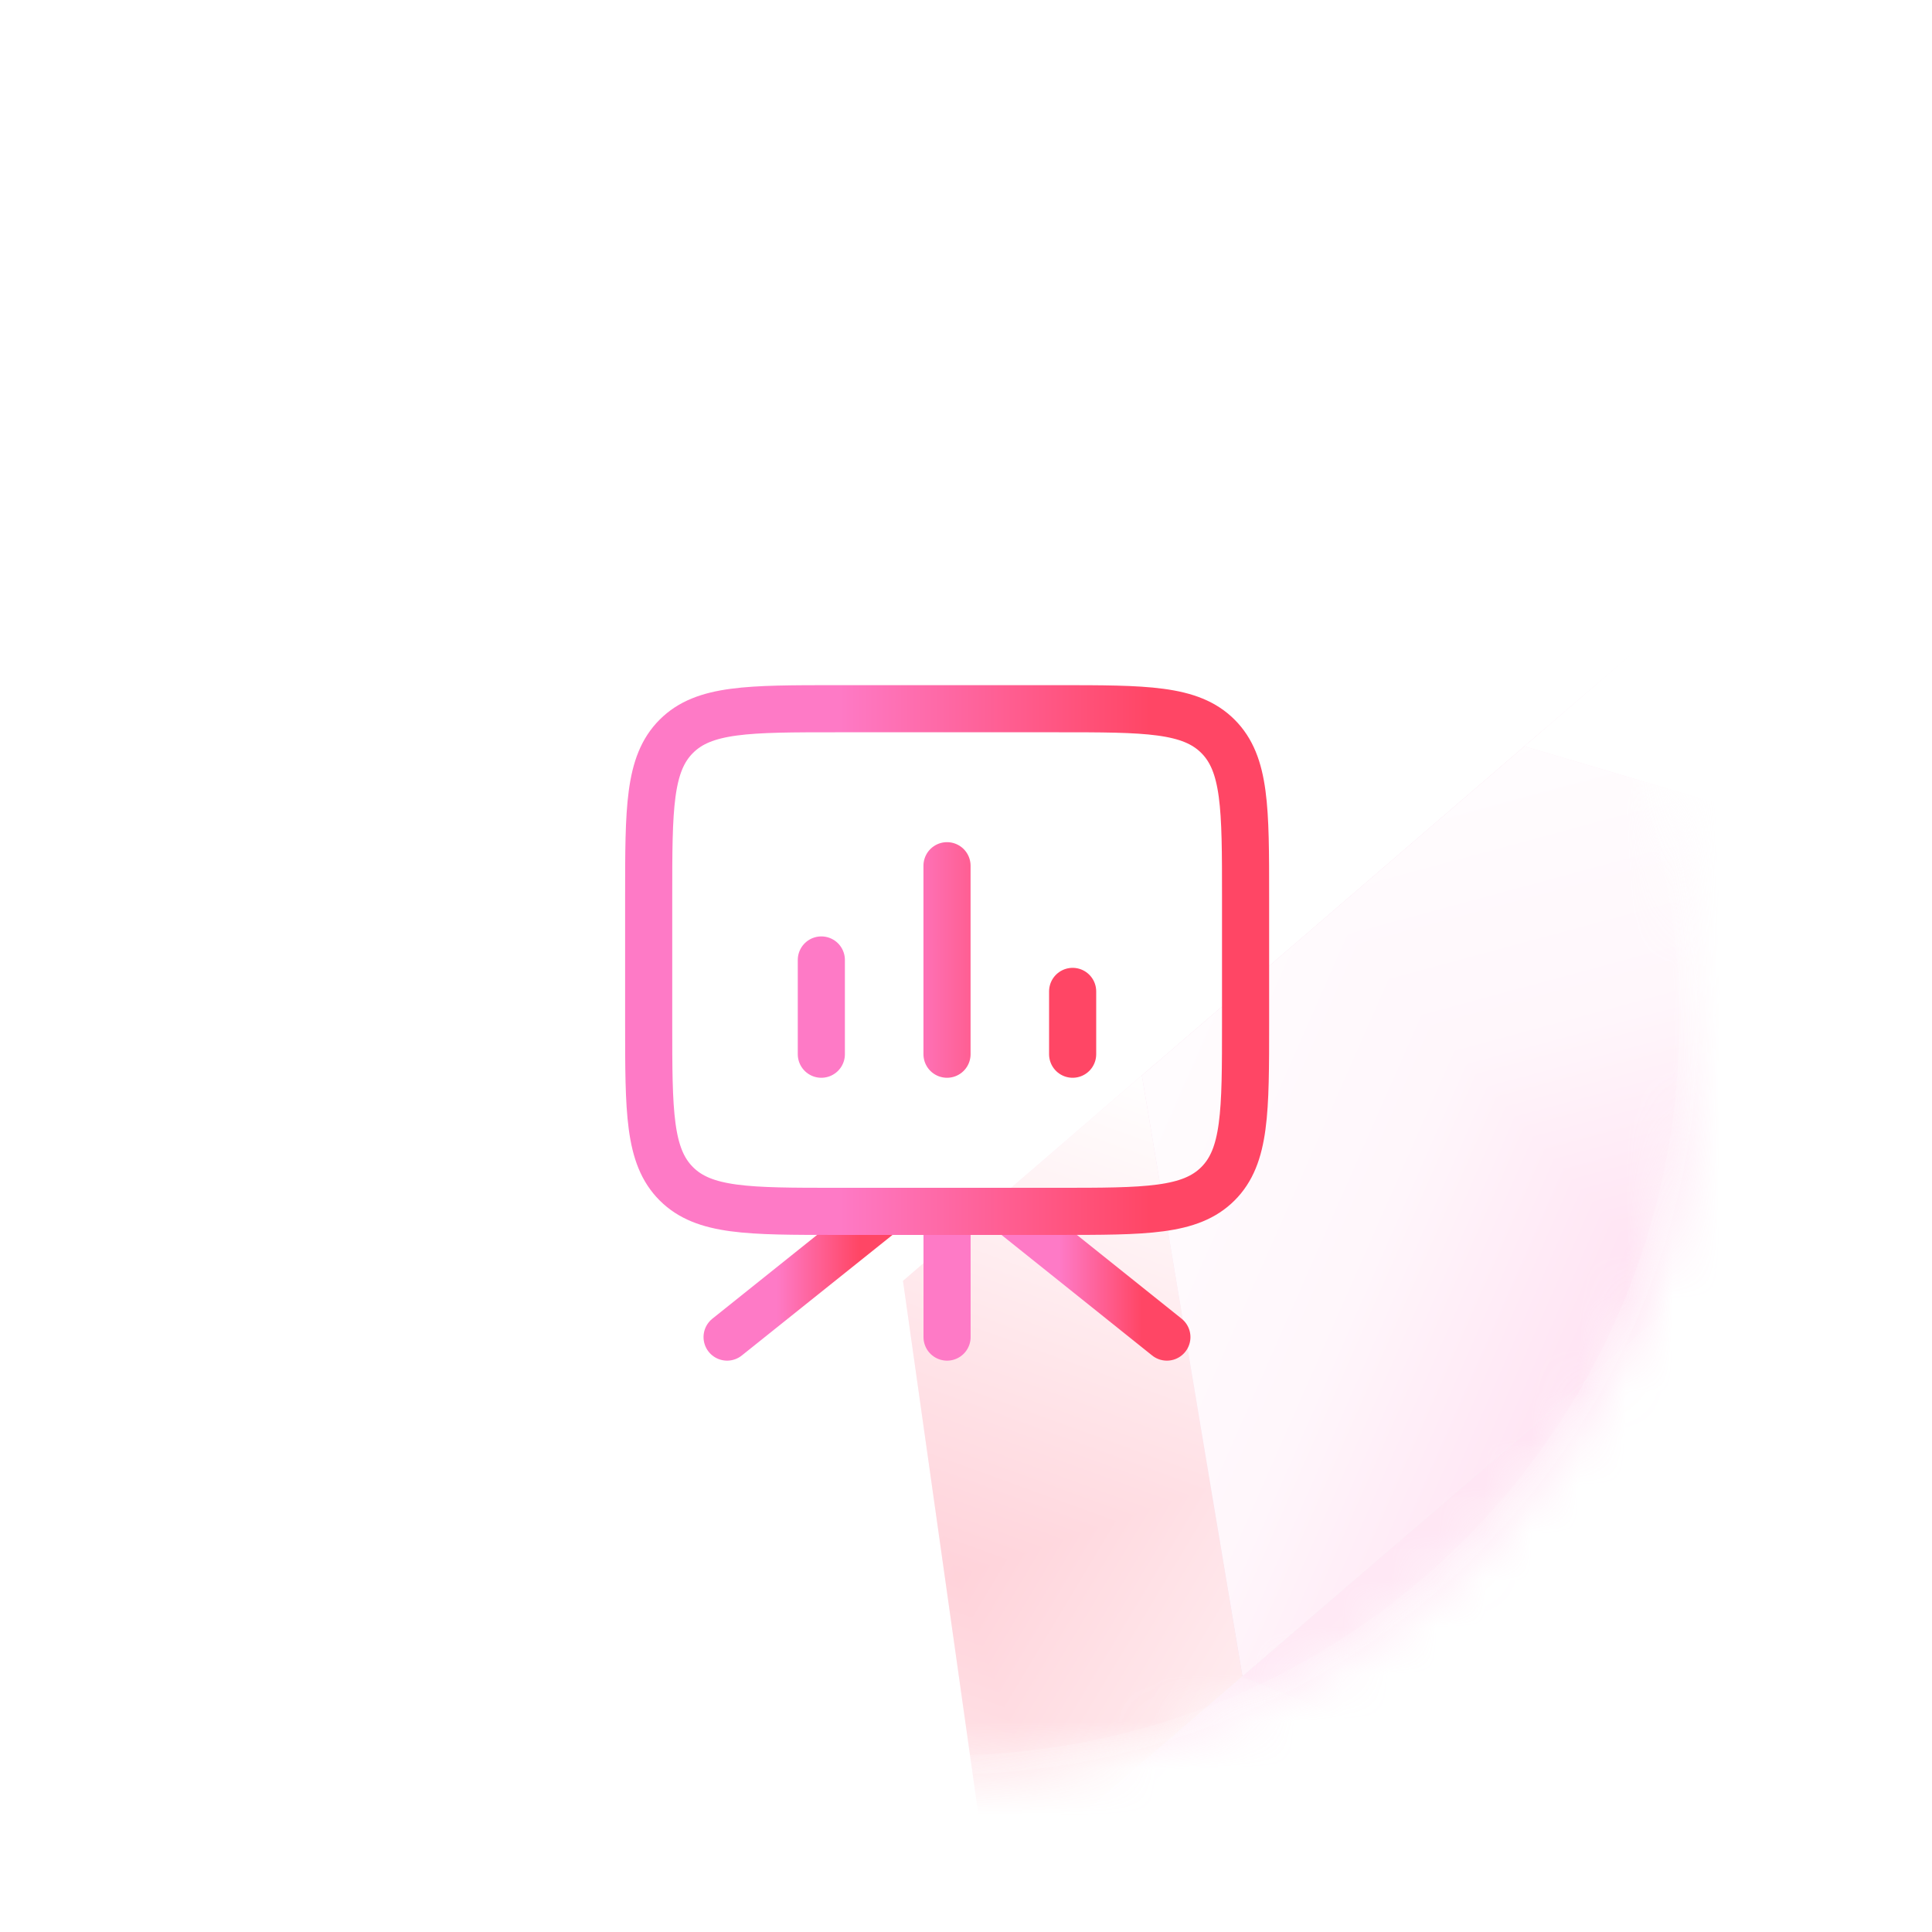 <svg width="41" height="41" viewBox="0 0 41 41" fill="none" xmlns="http://www.w3.org/2000/svg">
<g filter="url(#filter0_dd_546_71)">
<mask id="mask0_546_71" style="mask-type:luminance" maskUnits="userSpaceOnUse" x="4" y="1" width="33" height="33">
<path d="M36.043 17.617C36.043 8.781 28.88 1.617 20.043 1.617C11.206 1.617 4.043 8.781 4.043 17.617C4.043 26.454 11.206 33.617 20.043 33.617C28.88 33.617 36.043 26.454 36.043 17.617Z" fill="white"/>
</mask>
<g mask="url(#mask0_546_71)">
<path d="M36.043 17.617C36.043 8.781 28.88 1.617 20.043 1.617C11.206 1.617 4.043 8.781 4.043 17.617C4.043 26.454 11.206 33.617 20.043 33.617C28.88 33.617 36.043 26.454 36.043 17.617Z" fill="white" fill-opacity="0.6"/>
<g opacity="0.24" filter="url(#filter1_f_546_71)">
<path d="M19.163 23.146L24.521 18.535L26.434 31.488L21.002 36.163L19.163 23.146Z" fill="url(#paint0_linear_546_71)"/>
<g clip-path="url(#paint1_diamond_546_71_clip_path)" data-figma-skip-parse="true"><g transform="matrix(-0.005 -0.014 0.017 -0.006 20.323 29.429)"><rect x="0" y="0" width="804.926" height="598.473" fill="url(#paint1_diamond_546_71)" opacity="1" shape-rendering="crispEdges"/><rect x="0" y="0" width="804.926" height="598.473" transform="scale(1 -1)" fill="url(#paint1_diamond_546_71)" opacity="1" shape-rendering="crispEdges"/><rect x="0" y="0" width="804.926" height="598.473" transform="scale(-1 1)" fill="url(#paint1_diamond_546_71)" opacity="1" shape-rendering="crispEdges"/><rect x="0" y="0" width="804.926" height="598.473" transform="scale(-1)" fill="url(#paint1_diamond_546_71)" opacity="1" shape-rendering="crispEdges"/></g></g><path d="M19.163 23.146L24.521 18.535L26.434 31.488L21.002 36.163L19.163 23.146Z" data-figma-gradient-fill="{&#34;type&#34;:&#34;GRADIENT_DIAMOND&#34;,&#34;stops&#34;:[{&#34;color&#34;:{&#34;r&#34;:1.0,&#34;g&#34;:0.27450981736183167,&#34;b&#34;:0.39607843756675720,&#34;a&#34;:1.0},&#34;position&#34;:0.0},{&#34;color&#34;:{&#34;r&#34;:1.0,&#34;g&#34;:1.0,&#34;b&#34;:1.0,&#34;a&#34;:1.0},&#34;position&#34;:1.0}],&#34;stopsVar&#34;:[{&#34;color&#34;:{&#34;r&#34;:1.0,&#34;g&#34;:0.27450981736183167,&#34;b&#34;:0.39607843756675720,&#34;a&#34;:1.0},&#34;position&#34;:0.0},{&#34;color&#34;:{&#34;r&#34;:1.0,&#34;g&#34;:1.0,&#34;b&#34;:1.0,&#34;a&#34;:1.0},&#34;position&#34;:1.0}],&#34;transform&#34;:{&#34;m00&#34;:-10.505100250244141,&#34;m01&#34;:34.028255462646484,&#34;m02&#34;:8.5616760253906250,&#34;m10&#34;:-27.627712249755859,&#34;m11&#34;:-12.751505851745605,&#34;m12&#34;:49.618743896484375},&#34;opacity&#34;:1.0,&#34;blendMode&#34;:&#34;NORMAL&#34;,&#34;visible&#34;:true}"/>
<path d="M24.233 18.788L32.792 11.422L44.976 15.537L26.37 31.55L24.233 18.788Z" fill="url(#paint2_linear_546_71)"/>
<path d="M24.233 18.788L32.792 11.422L44.976 15.537L26.37 31.55L24.233 18.788Z" fill="url(#paint3_linear_546_71)"/>
<g clip-path="url(#paint4_diamond_546_71_clip_path)" data-figma-skip-parse="true"><g transform="matrix(-0.011 -0.012 0.026 -0.022 35.673 23.506)"><rect x="0" y="0" width="1109.21" height="476.849" fill="url(#paint4_diamond_546_71)" opacity="1" shape-rendering="crispEdges"/><rect x="0" y="0" width="1109.21" height="476.849" transform="scale(1 -1)" fill="url(#paint4_diamond_546_71)" opacity="1" shape-rendering="crispEdges"/><rect x="0" y="0" width="1109.21" height="476.849" transform="scale(-1 1)" fill="url(#paint4_diamond_546_71)" opacity="1" shape-rendering="crispEdges"/><rect x="0" y="0" width="1109.21" height="476.849" transform="scale(-1)" fill="url(#paint4_diamond_546_71)" opacity="1" shape-rendering="crispEdges"/></g></g><path d="M24.233 18.788L32.792 11.422L44.976 15.537L26.37 31.55L24.233 18.788Z" data-figma-gradient-fill="{&#34;type&#34;:&#34;GRADIENT_DIAMOND&#34;,&#34;stops&#34;:[{&#34;color&#34;:{&#34;r&#34;:0.99607843160629272,&#34;g&#34;:0.47843137383460999,&#34;b&#34;:0.77647060155868530,&#34;a&#34;:1.0},&#34;position&#34;:0.0},{&#34;color&#34;:{&#34;r&#34;:1.0,&#34;g&#34;:0.85730922222137451,&#34;b&#34;:0.93578910827636719,&#34;a&#34;:1.0},&#34;position&#34;:0.42855215072631836},{&#34;color&#34;:{&#34;r&#34;:1.0,&#34;g&#34;:1.0,&#34;b&#34;:1.0,&#34;a&#34;:1.0},&#34;position&#34;:1.0}],&#34;stopsVar&#34;:[{&#34;color&#34;:{&#34;r&#34;:0.99607843160629272,&#34;g&#34;:0.47843137383460999,&#34;b&#34;:0.77647060155868530,&#34;a&#34;:1.0},&#34;position&#34;:0.0},{&#34;color&#34;:{&#34;r&#34;:1.0,&#34;g&#34;:0.85730922222137451,&#34;b&#34;:0.93578910827636719,&#34;a&#34;:1.0},&#34;position&#34;:0.42855215072631836},{&#34;color&#34;:{&#34;r&#34;:1.0,&#34;g&#34;:1.0,&#34;b&#34;:1.0,&#34;a&#34;:1.0},&#34;position&#34;:1.0}],&#34;transform&#34;:{&#34;m00&#34;:-21.363813400268555,&#34;m01&#34;:52.024826049804688,&#34;m02&#34;:20.342559814453125,&#34;m10&#34;:-24.509674072265625,&#34;m11&#34;:-44.771038055419922,&#34;m12&#34;:58.146759033203125},&#34;opacity&#34;:1.0,&#34;blendMode&#34;:&#34;NORMAL&#34;,&#34;visible&#34;:true}"/>
<path d="M37.706 7.191L32.348 11.802L44.977 15.532L50.41 10.857L37.706 7.191Z" fill="url(#paint5_linear_546_71)"/>
<g clip-path="url(#paint6_diamond_546_71_clip_path)" data-figma-skip-parse="true"><g transform="matrix(-0.013 -0.007 -0.009 0.016 43.798 9.229)"><rect x="0" y="0" width="832.946" height="684.82" fill="url(#paint6_diamond_546_71)" opacity="1" shape-rendering="crispEdges"/><rect x="0" y="0" width="832.946" height="684.82" transform="scale(1 -1)" fill="url(#paint6_diamond_546_71)" opacity="1" shape-rendering="crispEdges"/><rect x="0" y="0" width="832.946" height="684.82" transform="scale(-1 1)" fill="url(#paint6_diamond_546_71)" opacity="1" shape-rendering="crispEdges"/><rect x="0" y="0" width="832.946" height="684.82" transform="scale(-1)" fill="url(#paint6_diamond_546_71)" opacity="1" shape-rendering="crispEdges"/></g></g><path d="M37.706 7.191L32.348 11.802L44.977 15.532L50.41 10.857L37.706 7.191Z" data-figma-gradient-fill="{&#34;type&#34;:&#34;GRADIENT_DIAMOND&#34;,&#34;stops&#34;:[{&#34;color&#34;:{&#34;r&#34;:1.0,&#34;g&#34;:1.0,&#34;b&#34;:1.0,&#34;a&#34;:1.0},&#34;position&#34;:0.0},{&#34;color&#34;:{&#34;r&#34;:1.0,&#34;g&#34;:1.0,&#34;b&#34;:1.0,&#34;a&#34;:1.0},&#34;position&#34;:1.0}],&#34;stopsVar&#34;:[{&#34;color&#34;:{&#34;r&#34;:1.0,&#34;g&#34;:1.0,&#34;b&#34;:1.0,&#34;a&#34;:1.0},&#34;position&#34;:0.0},{&#34;color&#34;:{&#34;r&#34;:1.0,&#34;g&#34;:1.0,&#34;b&#34;:1.0,&#34;a&#34;:1.0},&#34;position&#34;:1.0}],&#34;transform&#34;:{&#34;m00&#34;:-26.020364761352539,&#34;m01&#34;:-17.560558319091797,&#34;m02&#34;:65.588562011718750,&#34;m10&#34;:-14.275842666625977,&#34;m11&#34;:31.643947601318359,&#34;m12&#34;:0.54504448175430298},&#34;opacity&#34;:1.0,&#34;blendMode&#34;:&#34;NORMAL&#34;,&#34;visible&#34;:true}"/>
<path d="M51.612 41.836L26.285 31.607L45.038 15.469L51.612 41.836Z" fill="url(#paint7_linear_546_71)"/>
<g clip-path="url(#paint8_diamond_546_71_clip_path)" data-figma-skip-parse="true"><g transform="matrix(0.019 0.022 -0.025 0.022 32.134 19.454)"><rect x="0" y="0" width="1048.31" height="613.808" fill="url(#paint8_diamond_546_71)" opacity="1" shape-rendering="crispEdges"/><rect x="0" y="0" width="1048.31" height="613.808" transform="scale(1 -1)" fill="url(#paint8_diamond_546_71)" opacity="1" shape-rendering="crispEdges"/><rect x="0" y="0" width="1048.31" height="613.808" transform="scale(-1 1)" fill="url(#paint8_diamond_546_71)" opacity="1" shape-rendering="crispEdges"/><rect x="0" y="0" width="1048.31" height="613.808" transform="scale(-1)" fill="url(#paint8_diamond_546_71)" opacity="1" shape-rendering="crispEdges"/></g></g><path d="M51.612 41.836L26.285 31.607L45.038 15.469L51.612 41.836Z" data-figma-gradient-fill="{&#34;type&#34;:&#34;GRADIENT_DIAMOND&#34;,&#34;stops&#34;:[{&#34;color&#34;:{&#34;r&#34;:0.99607843160629272,&#34;g&#34;:0.47843137383460999,&#34;b&#34;:0.77647060155868530,&#34;a&#34;:1.0},&#34;position&#34;:0.0},{&#34;color&#34;:{&#34;r&#34;:0.98823529481887817,&#34;g&#34;:0.79607844352722168,&#34;b&#34;:0.90588235855102539,&#34;a&#34;:1.0},&#34;position&#34;:1.0}],&#34;stopsVar&#34;:[{&#34;color&#34;:{&#34;r&#34;:0.99607843160629272,&#34;g&#34;:0.47843137383460999,&#34;b&#34;:0.77647060155868530,&#34;a&#34;:1.0},&#34;position&#34;:0.0},{&#34;color&#34;:{&#34;r&#34;:0.98823529481887817,&#34;g&#34;:0.79607844352722168,&#34;b&#34;:0.90588235855102539,&#34;a&#34;:1.0},&#34;position&#34;:1.0}],&#34;transform&#34;:{&#34;m00&#34;:38.962867736816406,&#34;m01&#34;:-50.557128906250,&#34;m02&#34;:37.931549072265625,&#34;m10&#34;:44.699806213378906,&#34;m11&#34;:43.787868499755859,&#34;m12&#34;:-24.789779663085938},&#34;opacity&#34;:1.0,&#34;blendMode&#34;:&#34;NORMAL&#34;,&#34;visible&#34;:true}"/>
<path d="M26.358 31.547L21 36.157L51.608 41.84L26.358 31.547Z" fill="url(#paint9_linear_546_71)"/>
<g clip-path="url(#paint10_diamond_546_71_clip_path)" data-figma-skip-parse="true"><g transform="matrix(0.053 -0.001 0.005 -0.023 10.218 41.958)"><rect x="0" y="0" width="802.703" height="486.343" fill="url(#paint10_diamond_546_71)" opacity="1" shape-rendering="crispEdges"/><rect x="0" y="0" width="802.703" height="486.343" transform="scale(1 -1)" fill="url(#paint10_diamond_546_71)" opacity="1" shape-rendering="crispEdges"/><rect x="0" y="0" width="802.703" height="486.343" transform="scale(-1 1)" fill="url(#paint10_diamond_546_71)" opacity="1" shape-rendering="crispEdges"/><rect x="0" y="0" width="802.703" height="486.343" transform="scale(-1)" fill="url(#paint10_diamond_546_71)" opacity="1" shape-rendering="crispEdges"/></g></g><path d="M26.358 31.547L21 36.157L51.608 41.84L26.358 31.547Z" data-figma-gradient-fill="{&#34;type&#34;:&#34;GRADIENT_DIAMOND&#34;,&#34;stops&#34;:[{&#34;color&#34;:{&#34;r&#34;:0.99607843160629272,&#34;g&#34;:0.47843137383460999,&#34;b&#34;:0.77647060155868530,&#34;a&#34;:1.0},&#34;position&#34;:0.0},{&#34;color&#34;:{&#34;r&#34;:0.98642820119857788,&#34;g&#34;:0.79628586769104004,&#34;b&#34;:0.905761718750,&#34;a&#34;:1.0},&#34;position&#34;:1.0}],&#34;stopsVar&#34;:[{&#34;color&#34;:{&#34;r&#34;:0.99607843160629272,&#34;g&#34;:0.47843137383460999,&#34;b&#34;:0.77647060155868530,&#34;a&#34;:1.0},&#34;position&#34;:0.0},{&#34;color&#34;:{&#34;r&#34;:0.98642820119857788,&#34;g&#34;:0.79628586769104004,&#34;b&#34;:0.905761718750,&#34;a&#34;:1.0},&#34;position&#34;:1.0}],&#34;transform&#34;:{&#34;m00&#34;:106.63880920410156,&#34;m01&#34;:9.9122457504272461,&#34;m02&#34;:-48.057582855224609,&#34;m10&#34;:-2.5579702854156494,&#34;m11&#34;:-46.196941375732422,&#34;m12&#34;:66.334930419921875},&#34;opacity&#34;:1.0,&#34;blendMode&#34;:&#34;NORMAL&#34;,&#34;visible&#34;:true}"/>
</g>
<path d="M20.098 21.672V24.339" stroke="url(#paint11_linear_546_71)" stroke-linecap="round" stroke-linejoin="round"/>
<path d="M18.763 21.672L15.43 24.339" stroke="url(#paint12_linear_546_71)" stroke-linecap="round" stroke-linejoin="round"/>
<path d="M21.43 21.672L24.763 24.339" stroke="url(#paint13_linear_546_71)" stroke-linecap="round" stroke-linejoin="round"/>
<path d="M13.766 17.671C13.766 19.556 13.766 20.499 14.352 21.085C14.937 21.671 15.88 21.671 17.766 21.671H22.433C24.318 21.671 25.261 21.671 25.847 21.085C26.433 20.499 26.433 19.556 26.433 17.671V15.004C26.433 13.119 26.433 12.176 25.847 11.59C25.261 11.004 24.318 11.004 22.433 11.004H17.766C15.88 11.004 14.937 11.004 14.352 11.59C13.766 12.176 13.766 13.119 13.766 15.004V17.671Z" stroke="url(#paint14_linear_546_71)"/>
<path d="M17.43 18.336V16.336M20.097 18.336V14.336M22.763 18.336V17.003" stroke="url(#paint15_linear_546_71)" stroke-linecap="round"/>
</g>
<path d="M35.842 17.619C35.842 8.894 28.768 1.82 20.043 1.82C11.318 1.82 4.244 8.894 4.244 17.619C4.244 26.344 11.318 33.418 20.043 33.418C28.768 33.418 35.842 26.344 35.842 17.619Z" stroke="white" stroke-opacity="0.16" stroke-width="0.403"/>
</g>
<defs>
<filter id="filter0_dd_546_71" x="-0" y="-6.24657e-05" width="40.086" height="40.086" filterUnits="userSpaceOnUse" color-interpolation-filters="sRGB">
<feFlood flood-opacity="0" result="BackgroundImageFix"/>
<feColorMatrix in="SourceAlpha" type="matrix" values="0 0 0 0 0 0 0 0 0 0 0 0 0 0 0 0 0 0 127 0" result="hardAlpha"/>
<feOffset dy="2.426"/>
<feGaussianBlur stdDeviation="2.022"/>
<feComposite in2="hardAlpha" operator="out"/>
<feColorMatrix type="matrix" values="0 0 0 0 0 0 0 0 0 0 0 0 0 0 0 0 0 0 0.05 0"/>
<feBlend mode="normal" in2="BackgroundImageFix" result="effect1_dropShadow_546_71"/>
<feColorMatrix in="SourceAlpha" type="matrix" values="0 0 0 0 0 0 0 0 0 0 0 0 0 0 0 0 0 0 127 0" result="hardAlpha"/>
<feOffset dy="1.61"/>
<feGaussianBlur stdDeviation="0.805"/>
<feComposite in2="hardAlpha" operator="out"/>
<feColorMatrix type="matrix" values="0 0 0 0 1 0 0 0 0 1 0 0 0 0 1 0 0 0 1 0"/>
<feBlend mode="normal" in2="effect1_dropShadow_546_71" result="effect2_dropShadow_546_71"/>
<feBlend mode="normal" in="SourceGraphic" in2="effect2_dropShadow_546_71" result="shape"/>
</filter>
<filter id="filter1_f_546_71" x="9.227" y="-2.745" width="52.331" height="54.521" filterUnits="userSpaceOnUse" color-interpolation-filters="sRGB">
<feFlood flood-opacity="0" result="BackgroundImageFix"/>
<feBlend mode="normal" in="SourceGraphic" in2="BackgroundImageFix" result="shape"/>
<feGaussianBlur stdDeviation="4.968" result="effect1_foregroundBlur_546_71"/>
</filter>
<clipPath id="paint1_diamond_546_71_clip_path"><path d="M19.163 23.146L24.521 18.535L26.434 31.488L21.002 36.163L19.163 23.146Z"/></clipPath><clipPath id="paint4_diamond_546_71_clip_path"><path d="M24.233 18.788L32.792 11.422L44.976 15.537L26.37 31.55L24.233 18.788Z"/></clipPath><clipPath id="paint6_diamond_546_71_clip_path"><path d="M37.706 7.191L32.348 11.802L44.977 15.532L50.41 10.857L37.706 7.191Z"/></clipPath><clipPath id="paint8_diamond_546_71_clip_path"><path d="M51.612 41.836L26.285 31.607L45.038 15.469L51.612 41.836Z"/></clipPath><clipPath id="paint10_diamond_546_71_clip_path"><path d="M26.358 31.547L21 36.157L51.608 41.84L26.358 31.547Z"/></clipPath><linearGradient id="paint0_linear_546_71" x1="30.21" y1="22.675" x2="14.549" y2="26.582" gradientUnits="userSpaceOnUse">
<stop stop-color="#FE7AC6"/>
<stop offset="1" stop-color="white"/>
</linearGradient>
<linearGradient id="paint1_diamond_546_71" x1="0" y1="0" x2="500" y2="500" gradientUnits="userSpaceOnUse">
<stop stop-color="#FF4665"/>
<stop offset="1" stop-color="white"/>
</linearGradient>
<linearGradient id="paint2_linear_546_71" x1="28.401" y1="15.201" x2="35.62" y2="23.589" gradientUnits="userSpaceOnUse">
<stop stop-color="#D9D9D9"/>
<stop offset="1" stop-color="#737373"/>
</linearGradient>
<linearGradient id="paint3_linear_546_71" x1="40.201" y1="24.853" x2="30.692" y2="13.229" gradientUnits="userSpaceOnUse">
<stop stop-color="#FE7AC6"/>
<stop offset="1" stop-color="#FE7AC6"/>
</linearGradient>
<linearGradient id="paint4_diamond_546_71" x1="0" y1="0" x2="500" y2="500" gradientUnits="userSpaceOnUse">
<stop stop-color="#FE7AC6"/>
<stop offset="0.429" stop-color="#FFDBEF"/>
<stop offset="1" stop-color="white"/>
</linearGradient>
<linearGradient id="paint5_linear_546_71" x1="35.659" y1="17.987" x2="41.675" y2="3.099" gradientUnits="userSpaceOnUse">
<stop stop-color="#FE7AC6"/>
<stop offset="1" stop-color="white"/>
</linearGradient>
<linearGradient id="paint6_diamond_546_71" x1="0" y1="0" x2="500" y2="500" gradientUnits="userSpaceOnUse">
<stop stop-color="white"/>
<stop offset="1" stop-color="white"/>
</linearGradient>
<linearGradient id="paint7_linear_546_71" x1="35.83" y1="23.506" x2="51.831" y2="42.1" gradientUnits="userSpaceOnUse">
<stop stop-color="#D9D9D9"/>
<stop offset="1" stop-color="#737373"/>
</linearGradient>
<linearGradient id="paint8_diamond_546_71" x1="0" y1="0" x2="500" y2="500" gradientUnits="userSpaceOnUse">
<stop stop-color="#FE7AC6"/>
<stop offset="1" stop-color="#FCCBE7"/>
</linearGradient>
<linearGradient id="paint9_linear_546_71" x1="27.938" y1="30.074" x2="43.547" y2="48.212" gradientUnits="userSpaceOnUse">
<stop stop-color="#D9D9D9"/>
<stop offset="1" stop-color="#737373"/>
</linearGradient>
<linearGradient id="paint10_diamond_546_71" x1="0" y1="0" x2="500" y2="500" gradientUnits="userSpaceOnUse">
<stop stop-color="#FE7AC6"/>
<stop offset="1" stop-color="#FCCBE7"/>
</linearGradient>
<linearGradient id="paint11_linear_546_71" x1="nan" y1="nan" x2="nan" y2="nan" gradientUnits="userSpaceOnUse">
<stop offset="0.298" stop-color="#FE7AC6"/>
<stop offset="0.788" stop-color="#FF4665"/>
</linearGradient>
<linearGradient id="paint12_linear_546_71" x1="15.43" y1="23.01" x2="18.984" y2="23.01" gradientUnits="userSpaceOnUse">
<stop offset="0.298" stop-color="#FE7AC6"/>
<stop offset="0.788" stop-color="#FF4665"/>
</linearGradient>
<linearGradient id="paint13_linear_546_71" x1="21.43" y1="23.01" x2="24.984" y2="23.01" gradientUnits="userSpaceOnUse">
<stop offset="0.298" stop-color="#FE7AC6"/>
<stop offset="0.788" stop-color="#FF4665"/>
</linearGradient>
<linearGradient id="paint14_linear_546_71" x1="13.766" y1="16.357" x2="27.27" y2="16.357" gradientUnits="userSpaceOnUse">
<stop offset="0.298" stop-color="#FE7AC6"/>
<stop offset="0.788" stop-color="#FF4665"/>
</linearGradient>
<linearGradient id="paint15_linear_546_71" x1="17.43" y1="16.343" x2="23.116" y2="16.343" gradientUnits="userSpaceOnUse">
<stop offset="0.298" stop-color="#FE7AC6"/>
<stop offset="0.788" stop-color="#FF4665"/>
</linearGradient>
</defs>
</svg>
